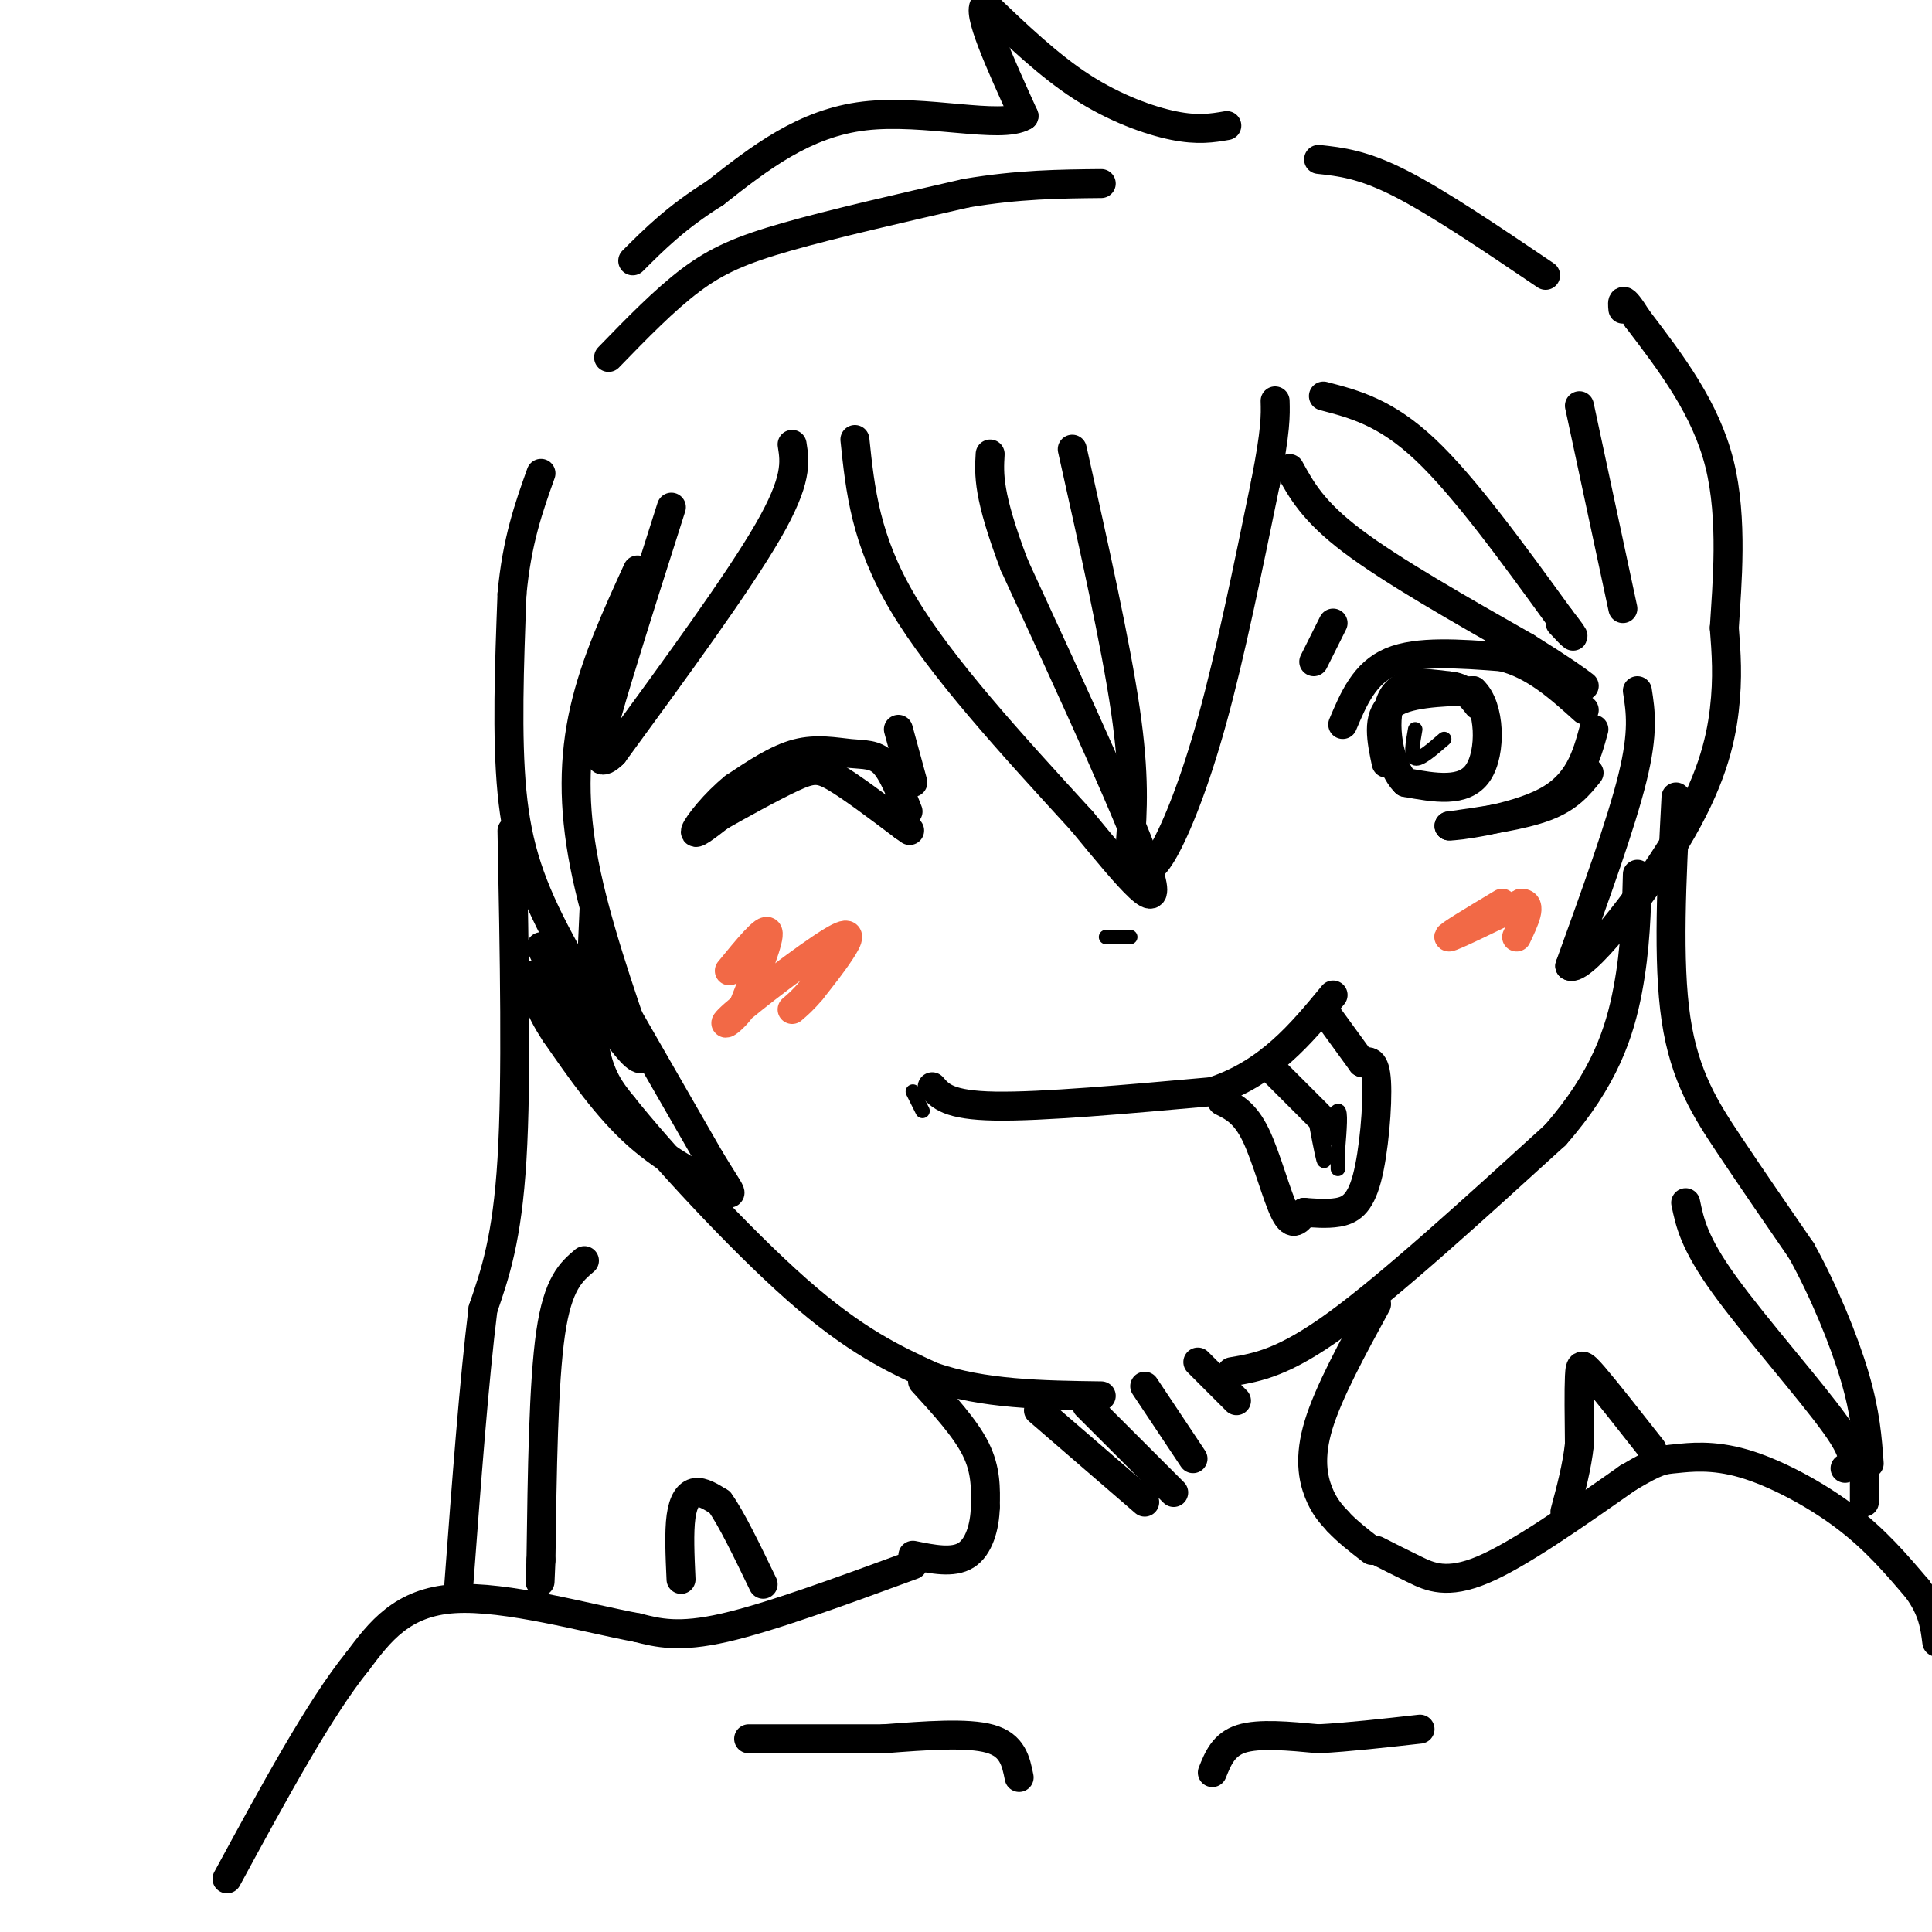<svg viewBox='0 0 400 400' version='1.1' xmlns='http://www.w3.org/2000/svg' xmlns:xlink='http://www.w3.org/1999/xlink'><g fill='none' stroke='#000000' stroke-width='6' stroke-linecap='round' stroke-linejoin='round'><path d='M123,188c-0.500,10.583 -1.000,21.167 0,28c1.000,6.833 3.500,9.917 6,13'/><path d='M129,229c7.689,9.667 23.911,27.333 36,38c12.089,10.667 20.044,14.333 28,18'/><path d='M193,285c10.500,3.667 22.750,3.833 35,4'/><path d='M255,284c5.417,-0.917 10.833,-1.833 22,-10c11.167,-8.167 28.083,-23.583 45,-39'/><path d='M322,235c10.244,-11.667 13.356,-21.333 15,-30c1.644,-8.667 1.822,-16.333 2,-24'/><path d='M193,225c1.667,1.917 3.333,3.833 13,4c9.667,0.167 27.333,-1.417 45,-3'/><path d='M251,226c11.667,-3.833 18.333,-11.917 25,-20'/><path d='M253,228c2.378,1.178 4.756,2.356 7,7c2.244,4.644 4.356,12.756 6,16c1.644,3.244 2.822,1.622 4,0'/><path d='M270,251c1.882,0.118 4.587,0.413 7,0c2.413,-0.413 4.534,-1.534 6,-7c1.466,-5.466 2.276,-15.276 2,-20c-0.276,-4.724 -1.638,-4.362 -3,-4'/><path d='M282,220c-1.833,-2.500 -4.917,-6.750 -8,-11'/><path d='M263,221c0.000,0.000 10.000,10.000 10,10'/><path d='M188,168c-1.571,-4.042 -3.143,-8.083 -5,-10c-1.857,-1.917 -4.000,-1.708 -7,-2c-3.000,-0.292 -6.857,-1.083 -11,0c-4.143,1.083 -8.571,4.042 -13,7'/><path d='M152,163c-4.022,3.222 -7.578,7.778 -8,9c-0.422,1.222 2.289,-0.889 5,-3'/><path d='M149,169c3.798,-2.155 10.792,-6.042 15,-8c4.208,-1.958 5.631,-1.988 9,0c3.369,1.988 8.685,5.994 14,10'/><path d='M187,171c2.333,1.667 1.167,0.833 0,0'/><path d='M186,151c0.000,0.000 3.000,11.000 3,11'/><path d='M278,150c2.250,-5.333 4.500,-10.667 10,-13c5.500,-2.333 14.250,-1.667 23,-1'/><path d='M311,136c6.667,1.667 11.833,6.333 17,11'/><path d='M329,160c-2.083,2.583 -4.167,5.167 -9,7c-4.833,1.833 -12.417,2.917 -20,4'/><path d='M300,171c0.889,0.178 13.111,-1.378 20,-5c6.889,-3.622 8.444,-9.311 10,-15'/><path d='M287,158c-1.000,-4.750 -2.000,-9.500 1,-12c3.000,-2.500 10.000,-2.750 17,-3'/><path d='M305,143c3.533,3.222 3.867,12.778 1,17c-2.867,4.222 -8.933,3.111 -15,2'/><path d='M291,162c-3.533,-3.333 -4.867,-12.667 -3,-17c1.867,-4.333 6.933,-3.667 12,-3'/><path d='M300,142c3.000,0.167 4.500,2.083 6,4'/><path d='M276,129c0.000,0.000 -4.000,8.000 -4,8'/><path d='M177,91c1.083,10.417 2.167,20.833 10,34c7.833,13.167 22.417,29.083 37,45'/><path d='M224,170c10.111,12.289 16.889,20.511 14,11c-2.889,-9.511 -15.444,-36.756 -28,-64'/><path d='M210,117c-5.500,-14.500 -5.250,-18.750 -5,-23'/><path d='M222,93c4.500,20.167 9.000,40.333 11,54c2.000,13.667 1.500,20.833 1,28'/><path d='M234,175c0.167,4.833 0.083,2.917 0,1'/><path d='M236,180c1.244,0.222 2.489,0.444 5,-4c2.511,-4.444 6.289,-13.556 10,-27c3.711,-13.444 7.356,-31.222 11,-49'/><path d='M262,100c2.167,-11.000 2.083,-14.000 2,-17'/><path d='M274,82c6.417,1.667 12.833,3.333 21,11c8.167,7.667 18.083,21.333 28,35'/><path d='M323,128c4.667,6.000 2.333,3.500 0,1'/><path d='M339,143c0.667,4.250 1.333,8.500 -1,18c-2.333,9.500 -7.667,24.250 -13,39'/><path d='M325,200c2.369,1.560 14.792,-14.042 22,-26c7.208,-11.958 9.202,-20.274 10,-27c0.798,-6.726 0.399,-11.863 0,-17'/><path d='M357,130c0.533,-8.867 1.867,-22.533 -1,-34c-2.867,-11.467 -9.933,-20.733 -17,-30'/><path d='M339,66c-3.333,-5.333 -3.167,-3.667 -3,-2'/><path d='M164,92c0.583,3.667 1.167,7.333 -5,18c-6.167,10.667 -19.083,28.333 -32,46'/><path d='M127,156c-5.244,5.156 -2.356,-4.956 1,-16c3.356,-11.044 7.178,-23.022 11,-35'/><path d='M132,118c-4.378,9.578 -8.756,19.156 -11,29c-2.244,9.844 -2.356,19.956 0,32c2.356,12.044 7.178,26.022 12,40'/><path d='M133,219c-1.393,2.119 -10.875,-12.583 -17,-24c-6.125,-11.417 -8.893,-19.548 -10,-31c-1.107,-11.452 -0.554,-26.226 0,-41'/><path d='M106,123c1.000,-11.000 3.500,-18.000 6,-25'/><path d='M126,74c5.778,-5.956 11.556,-11.911 17,-16c5.444,-4.089 10.556,-6.311 20,-9c9.444,-2.689 23.222,-5.844 37,-9'/><path d='M200,40c10.833,-1.833 19.417,-1.917 28,-2'/><path d='M273,33c4.583,0.500 9.167,1.000 17,5c7.833,4.000 18.917,11.500 30,19'/><path d='M254,26c-2.978,0.511 -5.956,1.022 -11,0c-5.044,-1.022 -12.156,-3.578 -19,-8c-6.844,-4.422 -13.422,-10.711 -20,-17'/><path d='M204,1c-2.000,1.000 3.000,12.000 8,23'/><path d='M212,24c-4.711,2.867 -20.489,-1.467 -33,0c-12.511,1.467 -21.756,8.733 -31,16'/><path d='M148,40c-8.000,5.000 -12.500,9.500 -17,14'/><path d='M285,270c-4.978,9.133 -9.956,18.267 -12,25c-2.044,6.733 -1.156,11.067 0,14c1.156,2.933 2.578,4.467 4,6'/><path d='M277,315c1.833,2.000 4.417,4.000 7,6'/><path d='M191,286c4.417,4.833 8.833,9.667 11,14c2.167,4.333 2.083,8.167 2,12'/><path d='M204,312c-0.089,4.089 -1.311,8.311 -4,10c-2.689,1.689 -6.844,0.844 -11,0'/><path d='M215,292c0.000,0.000 22.000,19.000 22,19'/><path d='M225,291c0.000,0.000 18.000,18.000 18,18'/><path d='M237,287c0.000,0.000 10.000,15.000 10,15'/><path d='M248,282c0.000,0.000 8.000,8.000 8,8'/><path d='M106,172c0.500,25.750 1.000,51.500 0,68c-1.000,16.500 -3.500,23.750 -6,31'/><path d='M100,271c-1.833,14.667 -3.417,35.833 -5,57'/><path d='M141,327c-0.222,-4.889 -0.444,-9.778 0,-13c0.444,-3.222 1.556,-4.778 3,-5c1.444,-0.222 3.222,0.889 5,2'/><path d='M149,311c2.333,3.167 5.667,10.083 9,17'/><path d='M189,324c-14.750,5.417 -29.500,10.833 -39,13c-9.500,2.167 -13.750,1.083 -18,0'/><path d='M132,337c-10.356,-1.911 -27.244,-6.689 -38,-6c-10.756,0.689 -15.378,6.844 -20,13'/><path d='M74,344c-7.833,9.667 -17.417,27.333 -27,45'/><path d='M285,321c2.489,1.267 4.978,2.533 8,4c3.022,1.467 6.578,3.133 14,0c7.422,-3.133 18.711,-11.067 30,-19'/><path d='M337,306c6.344,-3.778 7.206,-3.724 10,-4c2.794,-0.276 7.522,-0.882 14,1c6.478,1.882 14.708,6.252 21,11c6.292,4.748 10.646,9.874 15,15'/><path d='M397,329c3.167,4.333 3.583,7.667 4,11'/><path d='M347,165c-0.889,17.022 -1.778,34.044 0,46c1.778,11.956 6.222,18.844 11,26c4.778,7.156 9.889,14.578 15,22'/><path d='M373,259c4.644,8.400 8.756,18.400 11,26c2.244,7.600 2.622,12.800 3,18'/><path d='M342,300c-4.733,-6.022 -9.467,-12.044 -12,-15c-2.533,-2.956 -2.867,-2.844 -3,0c-0.133,2.844 -0.067,8.422 0,14'/><path d='M327,299c-0.500,4.667 -1.750,9.333 -3,14'/><path d='M386,299c0.000,0.000 0.000,12.000 0,12'/><path d='M211,368c-0.667,-3.333 -1.333,-6.667 -6,-8c-4.667,-1.333 -13.333,-0.667 -22,0'/><path d='M183,360c-8.333,0.000 -18.167,0.000 -28,0'/><path d='M251,367c1.167,-2.917 2.333,-5.833 6,-7c3.667,-1.167 9.833,-0.583 16,0'/><path d='M273,360c6.167,-0.333 13.583,-1.167 21,-2'/><path d='M124,200c0.000,0.000 23.000,40.000 23,40'/><path d='M147,240c4.821,7.952 5.375,7.833 2,6c-3.375,-1.833 -10.679,-5.381 -17,-11c-6.321,-5.619 -11.661,-13.310 -17,-21'/><path d='M115,214c-3.667,-5.500 -4.333,-8.750 -5,-12'/><path d='M125,224c0.000,0.000 -13.000,-28.000 -13,-28'/></g>
<g fill='none' stroke='#f26946' stroke-width='6' stroke-linecap='round' stroke-linejoin='round'><path d='M151,201c3.750,-4.583 7.500,-9.167 8,-8c0.500,1.167 -2.250,8.083 -5,15'/><path d='M154,208c-2.388,3.689 -5.856,5.411 -2,2c3.856,-3.411 15.038,-11.957 20,-15c4.962,-3.043 3.703,-0.584 2,2c-1.703,2.584 -3.852,5.292 -6,8'/><path d='M168,205c-1.667,2.000 -2.833,3.000 -4,4'/><path d='M311,187c-5.833,3.500 -11.667,7.000 -11,7c0.667,0.000 7.833,-3.500 15,-7'/><path d='M315,187c2.333,0.000 0.667,3.500 -1,7'/></g>
<g fill='none' stroke='#000000' stroke-width='6' stroke-linecap='round' stroke-linejoin='round'><path d='M267,97c2.417,4.417 4.833,8.833 13,15c8.167,6.167 22.083,14.083 36,22'/><path d='M316,134c8.000,5.000 10.000,6.500 12,8'/><path d='M327,84c0.000,0.000 9.000,42.000 9,42'/><path d='M349,249c0.867,4.156 1.733,8.311 8,17c6.267,8.689 17.933,21.911 23,29c5.067,7.089 3.533,8.044 2,9'/><path d='M121,261c-2.750,2.333 -5.500,4.667 -7,15c-1.500,10.333 -1.750,28.667 -2,47'/><path d='M112,323c-0.333,7.833 -0.167,3.917 0,0'/></g>
<g fill='none' stroke='#000000' stroke-width='3' stroke-linecap='round' stroke-linejoin='round'><path d='M229,194c0.000,0.000 5.000,0.000 5,0'/><path d='M189,226c0.000,0.000 2.000,4.000 2,4'/><path d='M272,230c0.833,4.417 1.667,8.833 2,10c0.333,1.167 0.167,-0.917 0,-3'/><path d='M274,237c0.667,-2.378 2.333,-6.822 3,-7c0.667,-0.178 0.333,3.911 0,8'/><path d='M277,238c0.000,2.000 0.000,3.000 0,4'/><path d='M293,151c-0.500,2.833 -1.000,5.667 0,6c1.000,0.333 3.500,-1.833 6,-4'/></g>
</svg>